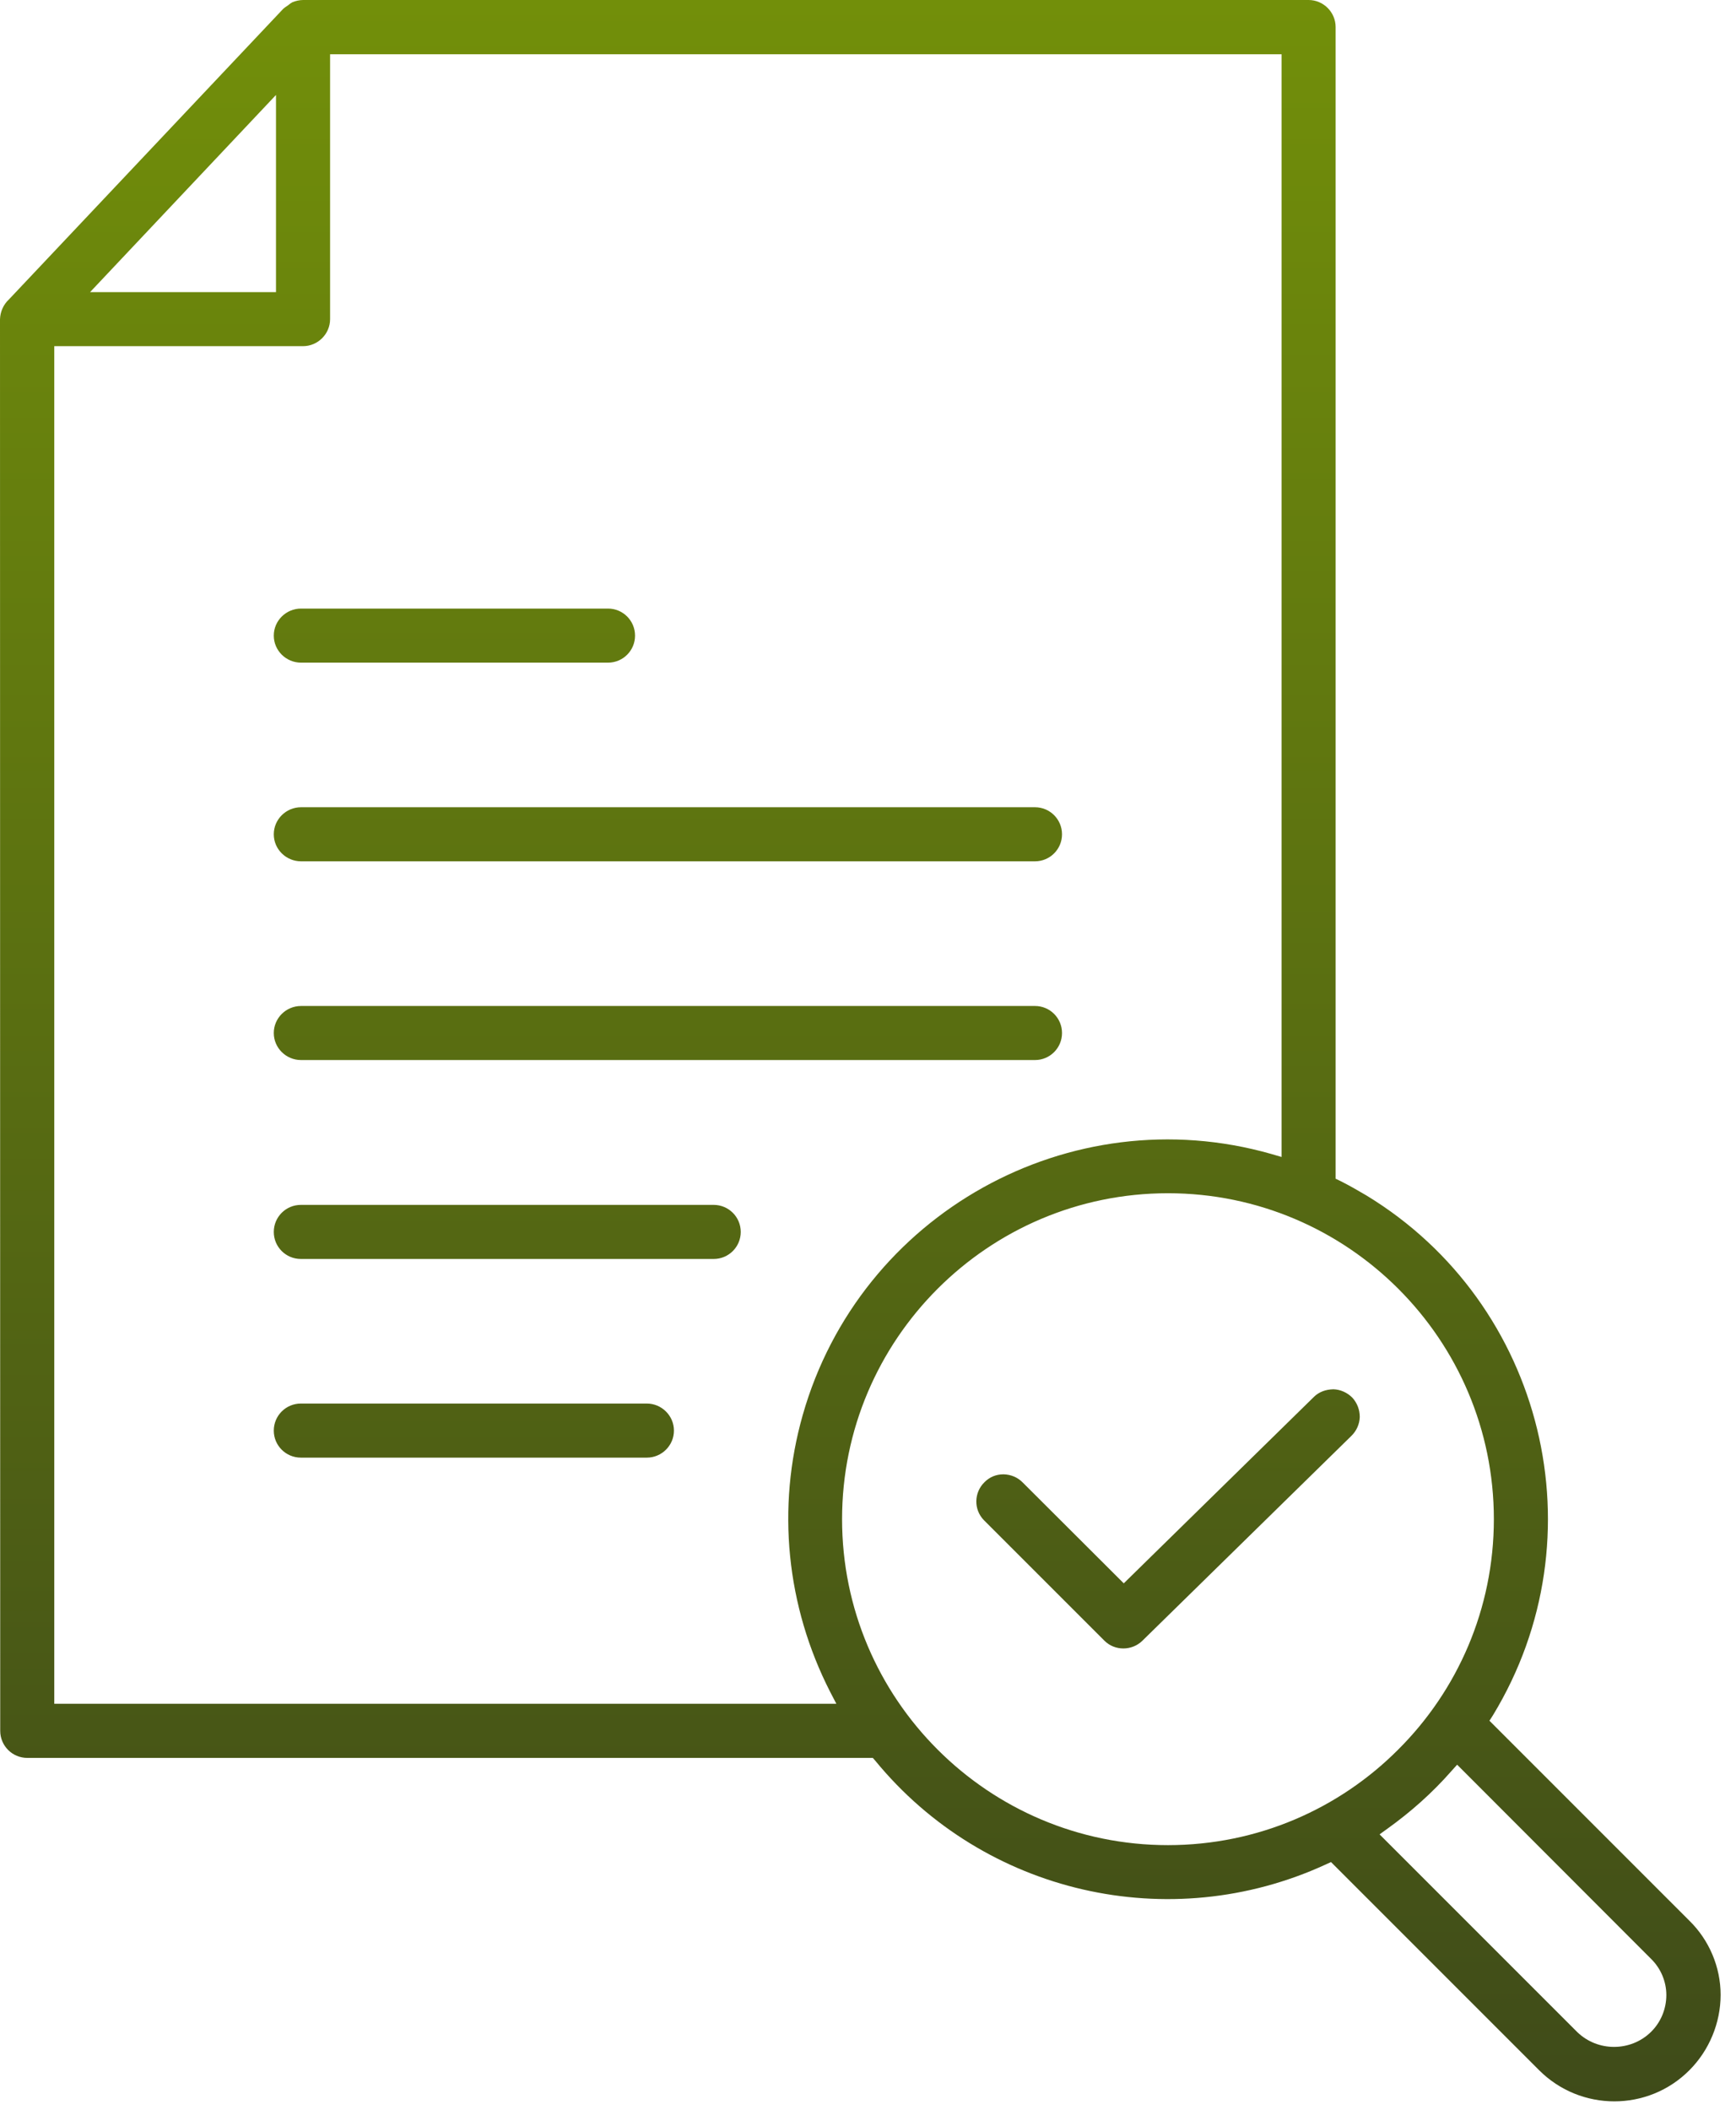 <svg width="79" height="96" viewBox="0 0 79 96" fill="none" xmlns="http://www.w3.org/2000/svg">
<path d="M59.55 0C60.23 0 60.78 0.56 60.78 1.23V53.63L60.99 53.73C61.39 53.93 61.79 54.16 62.18 54.39C70.29 59.32 72.87 69.93 67.94 78.04L67.78 78.29L76.88 87.39C77.78 88.27 78.3 89.5 78.3 90.76C78.3 92.04 77.78 93.29 76.88 94.19C75 96.08 71.93 96.08 70.04 94.19L60.57 84.72L60.33 84.83C53.22 88.1 44.8 86.16 39.84 80.12L39.72 79.981H1.24C0.56 79.981 0.01 79.43 0.01 78.75L0 14.53C0.01 14.19 0.15 13.86 0.41 13.62L12.89 0.4C12.95 0.35 13 0.31 13.11 0.24C13.18 0.18 13.25 0.13 13.31 0.1C13.46 0.04 13.63 3.34715e-05 13.8 0H59.55ZM66.04 80.59C65.18 81.57 64.2 82.44 63.14 83.2L62.78 83.46L71.78 92.46C72.25 92.91 72.85 93.13 73.45 93.13C74.05 93.13 74.66 92.91 75.13 92.45C75.58 92.01 75.83 91.4 75.83 90.769C75.83 90.16 75.579 89.56 75.14 89.13L66.31 80.29L66.04 80.59ZM53.15 54.29C44.97 54.29 38.32 60.94 38.32 69.12C38.32 77.3 44.97 83.95 53.15 83.95C57.24 83.95 60.95 82.29 63.63 79.6C66.32 76.92 67.98 73.21 67.981 69.12C67.981 60.94 61.33 54.29 53.15 54.29ZM15.021 14.52C15.021 15.2 14.46 15.75 13.79 15.75H2.47V77.519H38.06L37.78 76.981C35.78 73.07 35.33 68.6 36.53 64.38C39.13 55.23 48.69 49.9 57.84 52.5L58.32 52.64V2.47H15.021V14.52ZM60.679 63.209C60.999 63.219 61.309 63.359 61.539 63.589C61.759 63.829 61.879 64.139 61.879 64.469C61.869 64.799 61.728 65.109 61.488 65.339L51.988 74.649C51.508 75.119 50.729 75.119 50.259 74.649L44.778 69.169C44.298 68.679 44.319 67.899 44.809 67.429C45.038 67.199 45.338 67.079 45.658 67.079H45.679C46.009 67.089 46.319 67.219 46.549 67.459L51.139 72.039L59.799 63.549C60.029 63.329 60.319 63.219 60.679 63.209ZM29.439 63.859C30.109 63.86 30.669 64.41 30.669 65.09C30.669 65.769 30.109 66.319 29.439 66.319H13.69C13.01 66.319 12.459 65.77 12.459 65.09C12.459 64.41 13.009 63.859 13.69 63.859H29.439ZM32.48 54.82C33.159 54.821 33.709 55.371 33.709 56.051C33.709 56.73 33.159 57.28 32.48 57.28H13.69C13.01 57.28 12.459 56.731 12.459 56.051C12.459 55.371 13.009 54.82 13.69 54.82H32.48ZM47.099 45.77C47.779 45.77 48.329 46.32 48.329 47C48.329 47.68 47.779 48.23 47.099 48.23H13.699C13.019 48.23 12.459 47.68 12.459 47C12.459 46.32 13.019 45.77 13.699 45.77H47.099ZM47.099 36.728C47.779 36.728 48.329 37.279 48.329 37.959C48.329 38.639 47.779 39.188 47.099 39.188H13.699C13.019 39.188 12.459 38.639 12.459 37.959C12.459 37.279 13.019 36.728 13.699 36.728H47.099ZM27.669 27.689C28.349 27.689 28.899 28.24 28.899 28.92C28.899 29.6 28.349 30.149 27.669 30.149H13.699C13.019 30.149 12.459 29.6 12.459 28.92C12.459 28.24 13.019 27.689 13.699 27.689H27.669ZM4.1 13.29H12.56V4.32L4.1 13.29Z" fill="url(#paint0_linear_1787_16295)"/>
<defs>
<linearGradient id="paint0_linear_1787_16295" x1="39.15" y1="0" x2="39.15" y2="95.608" gradientUnits="userSpaceOnUse">
<stop stop-color="#728F0A"/>
<stop offset="1" stop-color="#3F4B19"/>
</linearGradient>
</defs>
</svg>

